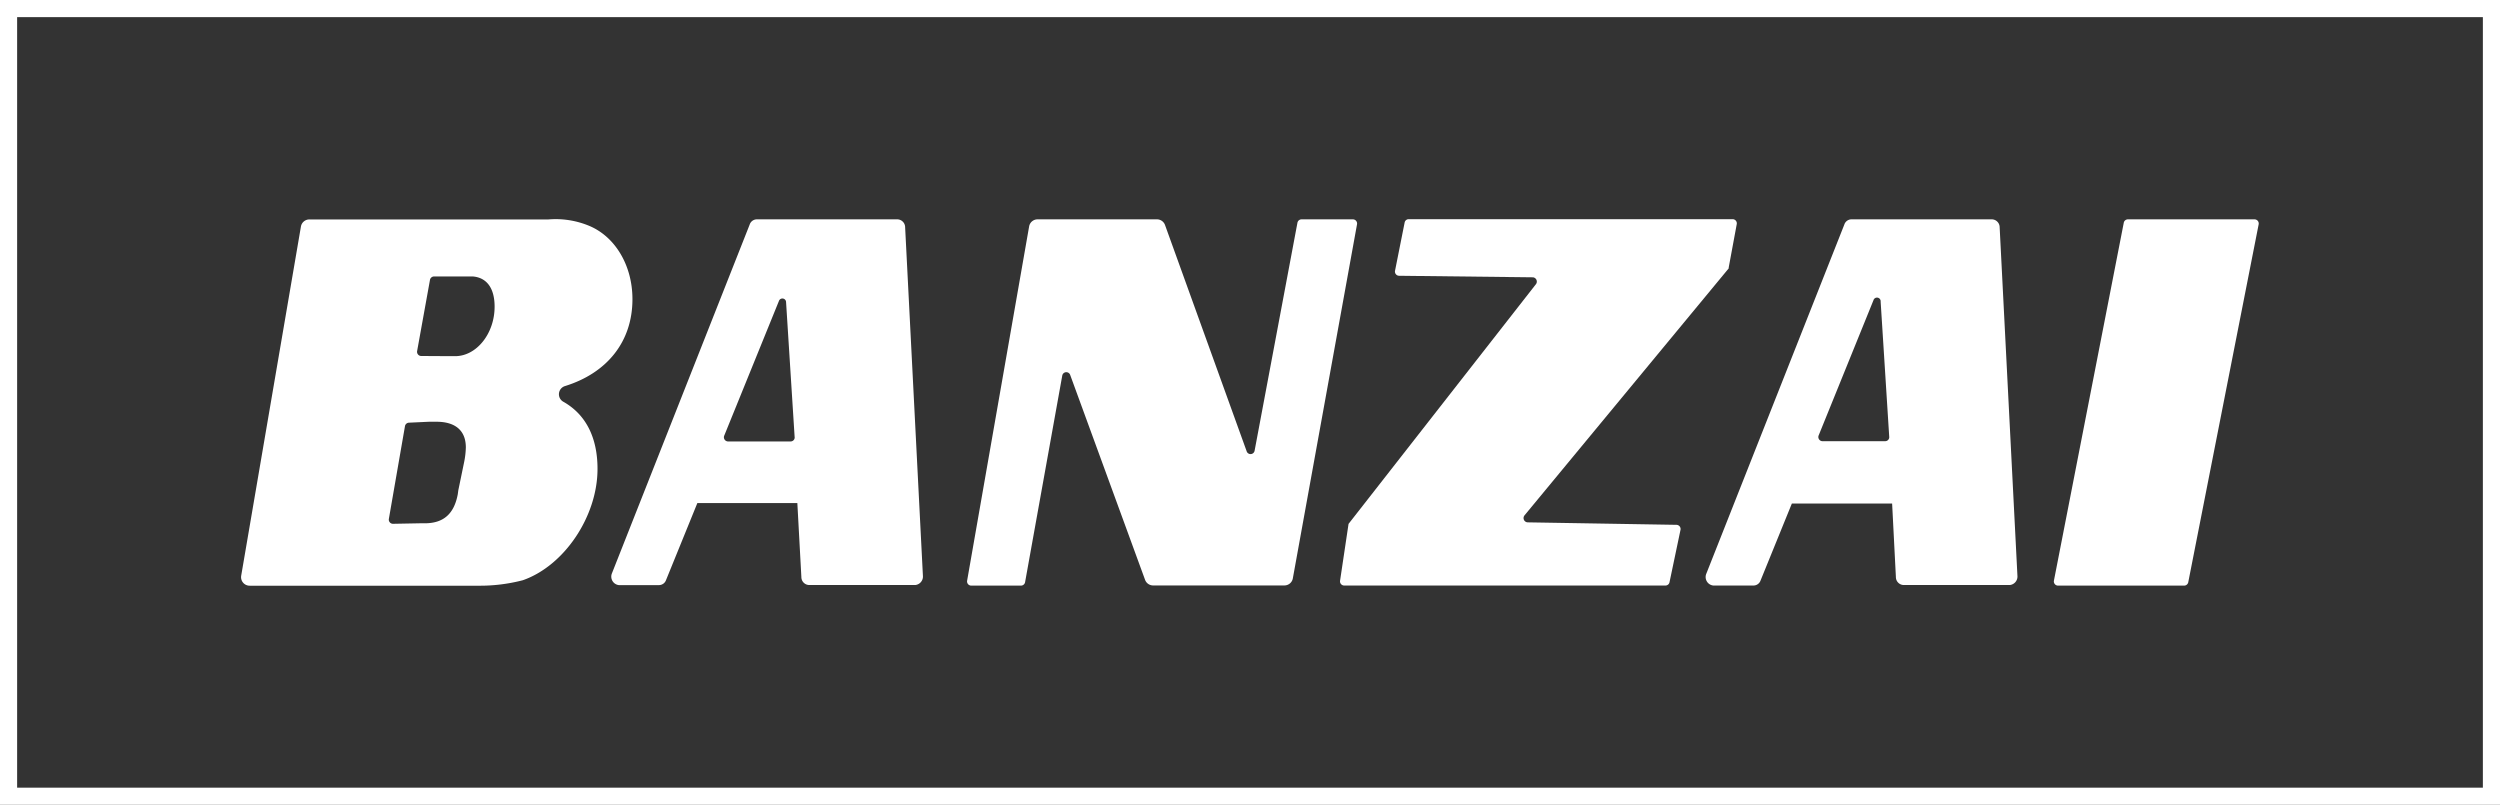 <svg id="レイヤー_1" data-name="レイヤー 1" xmlns="http://www.w3.org/2000/svg" viewBox="0 0 292 94"><rect x="0" y="0" width="292" height="94" fill="#333333" stroke="none"/><defs><style>.cls-1{fill:#fff;}</style></defs><title>f_sec1_logo</title><path class="cls-1" d="M290,2V92H2V2H290m2-2H0V94H292V0Z" transform="translate(0 0)"/><path class="cls-1" d="M35.15,26.45a1,1,0,0,1,1-.82H64.07a10.19,10.19,0,0,1,4.8.77c3,1.28,5,4.62,5,8.54,0,5-3,8.65-7.9,10.16a1,1,0,0,0-.18,1.82c2.63,1.48,4,4.17,4,7.85,0,5.52-3.86,11.3-8.72,13a19.83,19.83,0,0,1-5.23.64H29.17a1,1,0,0,1-1-1.16ZM49.05,61.12h.56c2.18,0,3.43-1.09,3.86-3.4l.06-.45.69-3.34a9.74,9.74,0,0,0,.19-1.67c0-1.93-1.18-3-3.43-3h-.87l-2.35.11a.49.49,0,0,0-.46.41L45.42,60.6a.49.49,0,0,0,.5.58Zm3.61-19.52h.5c2.49,0,4.61-2.63,4.61-5.78,0-2.18-.93-3.4-2.55-3.53H50.71a.49.49,0,0,0-.49.41L48.72,41a.49.49,0,0,0,.49.58Z" transform="translate(0 0)"/><path class="cls-1" d="M88.38,25.62h16.46a.93.93,0,0,1,.88.93l2.08,40.78a1,1,0,0,1-.88,1H94.48a.93.93,0,0,1-.88-.93l-.47-8.64H81.45l-3.66,9a.88.88,0,0,1-.8.58H72.27A1,1,0,0,1,71.46,67L87.57,26.21A.88.88,0,0,1,88.38,25.62ZM92.81,51l-1-15.76A.43.43,0,0,0,91,35.1L84.6,50.86a.49.49,0,0,0,.4.7h7.38A.47.47,0,0,0,92.81,51Z" transform="translate(0 0)"/><path class="cls-1" d="M216.22,25.62h16.46a.93.93,0,0,1,.88.93l2.08,40.78a1,1,0,0,1-.88,1H222.32a.93.93,0,0,1-.88-.93L221,58.81H209.29l-3.66,9a.88.88,0,0,1-.8.58h-4.72A1,1,0,0,1,199.3,67l16.12-40.78A.88.88,0,0,1,216.22,25.62ZM220.66,51l-1-15.76a.43.43,0,0,0-.84-.17l-6.39,15.76a.49.49,0,0,0,.4.7h7.38A.47.47,0,0,0,220.66,51Z" transform="translate(0 0)"/><path class="cls-1" d="M121.16,25.62h14a1,1,0,0,1,.91.65l9.54,26.44a.48.48,0,0,0,.93-.08l5-26.61a.49.49,0,0,1,.48-.4h6a.49.49,0,0,1,.48.58L151,67.57a1,1,0,0,1-1,.81H134.66a1,1,0,0,1-.91-.64L125,43.8a.48.48,0,0,0-.93.08L119.73,68a.49.49,0,0,1-.48.4h-5.81a.49.49,0,0,1-.48-.58l7.24-41.36A1,1,0,0,1,121.16,25.62Z" transform="translate(0 0)"/><path class="cls-1" d="M157.51,61.19l21.89-28a.5.5,0,0,0-.37-.8l-15.62-.18a.49.49,0,0,1-.47-.59L164.06,26a.48.48,0,0,1,.47-.4h37.85a.49.49,0,0,1,.47.59l-.94,5.07a.2.2,0,0,1,0,.09L178.06,60.2a.5.5,0,0,0,.36.81l17.4.29a.49.49,0,0,1,.46.6L195,68a.48.48,0,0,1-.47.39H157a.49.49,0,0,1-.48-.57Z" transform="translate(0 0)"/><path class="cls-1" d="M248.54,25.62h14.78a.49.49,0,0,1,.49.59L255.59,68a.49.49,0,0,1-.49.4H240.39a.49.49,0,0,1-.49-.59L248.06,26A.49.49,0,0,1,248.54,25.62Z" transform="translate(0 0)"/></svg>